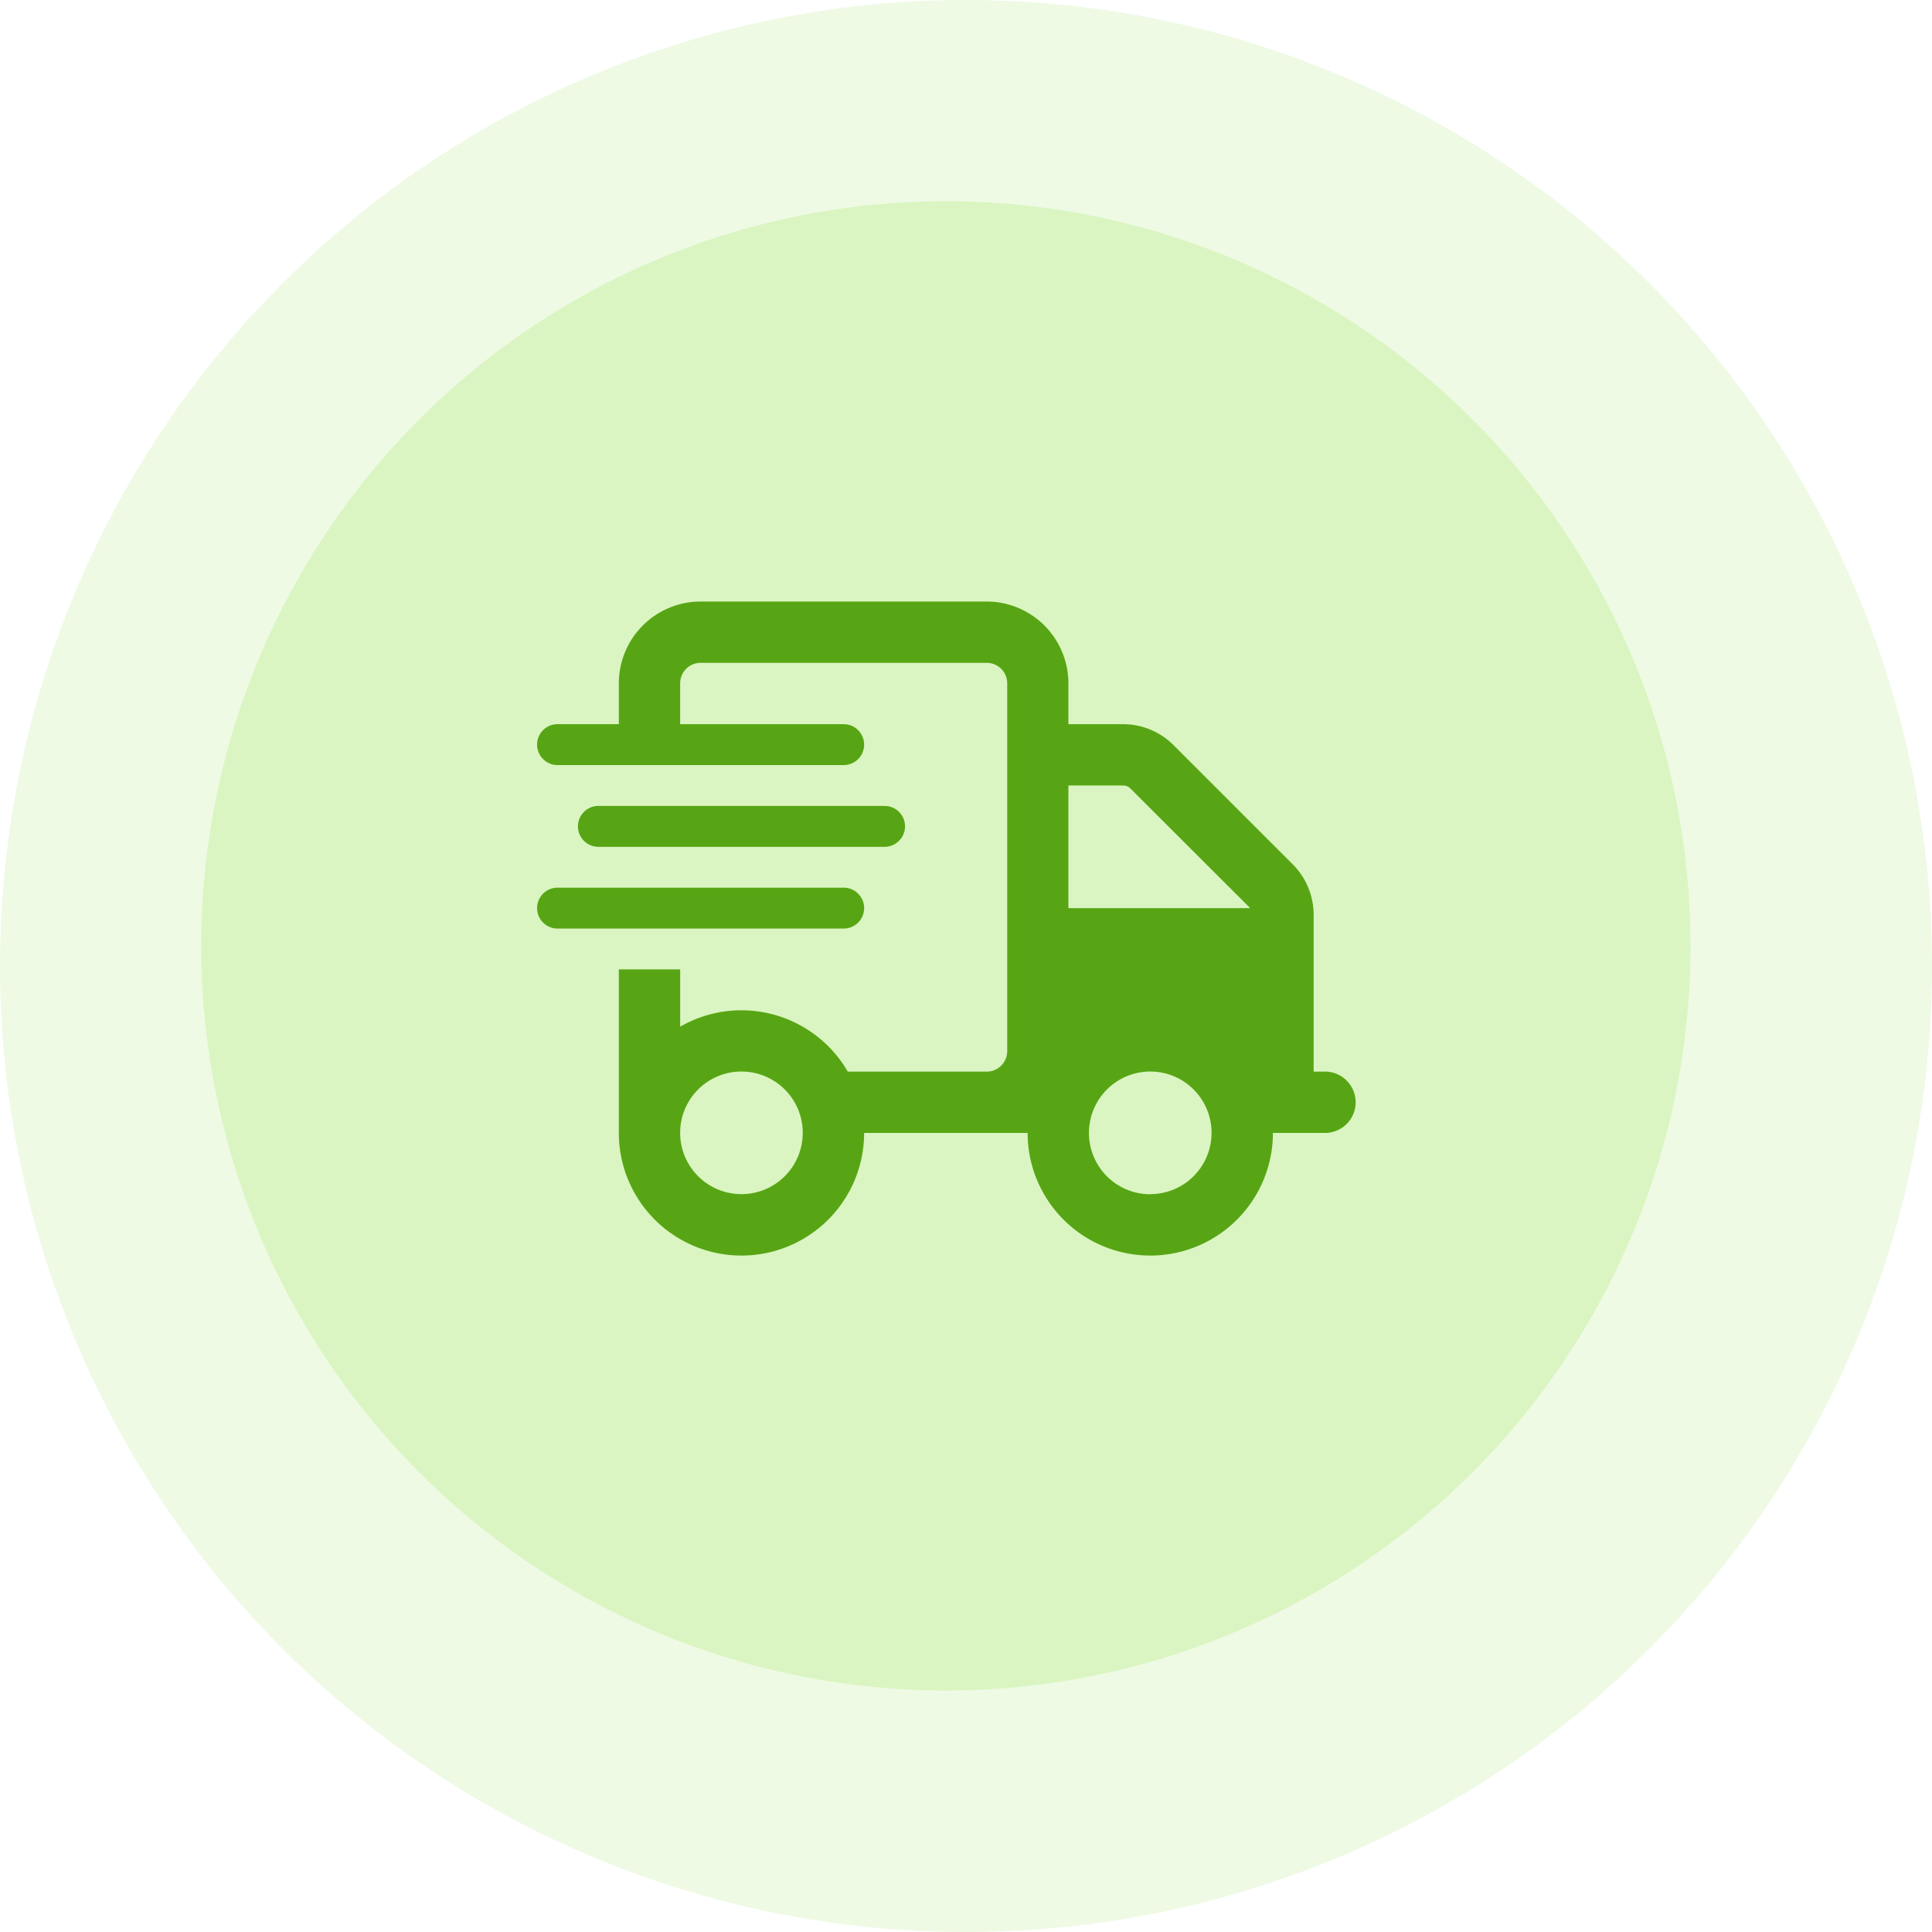 <svg xmlns="http://www.w3.org/2000/svg" width="48" height="48" viewBox="0 0 48 48">
  <g id="Group_126" data-name="Group 126" transform="translate(-1010 -225)">
    <circle id="Ellipse_32" data-name="Ellipse 32" cx="24" cy="24" r="24" transform="translate(1010 225)" fill="#6bd50c" opacity="0.11"/>
    <circle id="Ellipse_39" data-name="Ellipse 39" cx="18.5" cy="18.5" r="18.5" transform="translate(1015 230)" fill="#6bd50c" opacity="0.16"/>
    <path id="truck-fast-regular" d="M11.172,1.523H4.062a.509.509,0,0,0-.508.508V3.047H7.617a.508.508,0,1,1,0,1.016H.508a.508.508,0,0,1,0-1.016H2.031V2.031A2.033,2.033,0,0,1,4.062,0h7.109A2.033,2.033,0,0,1,13.2,2.031V3.047h1.355a1.775,1.775,0,0,1,1.257.52l2.961,2.961a1.775,1.775,0,0,1,.52,1.257v3.894h.254a.762.762,0,1,1,0,1.523H18.281a3.047,3.047,0,1,1-6.094,0H8.125a3.047,3.047,0,1,1-6.094,0V9.14H3.555v1.422a3.053,3.053,0,0,1,4.164,1.117h3.453a.509.509,0,0,0,.508-.508V2.031A.509.509,0,0,0,11.172,1.523ZM17.7,7.6,14.739,4.643a.252.252,0,0,0-.181-.073H13.2V7.617H17.71L17.7,7.611,17.7,7.6ZM6.6,13.2a1.523,1.523,0,1,0-1.523,1.523A1.523,1.523,0,0,0,6.6,13.2Zm8.633,1.523A1.523,1.523,0,1,0,13.711,13.2,1.523,1.523,0,0,0,15.234,14.726ZM1.523,5.078H8.633a.508.508,0,1,1,0,1.016H1.523a.508.508,0,1,1,0-1.016ZM.508,7.109H7.617a.508.508,0,0,1,0,1.016H.508a.508.508,0,0,1,0-1.016Z" transform="translate(1023.344 239.945)" fill="#57a514"/>
  </g>
</svg>
